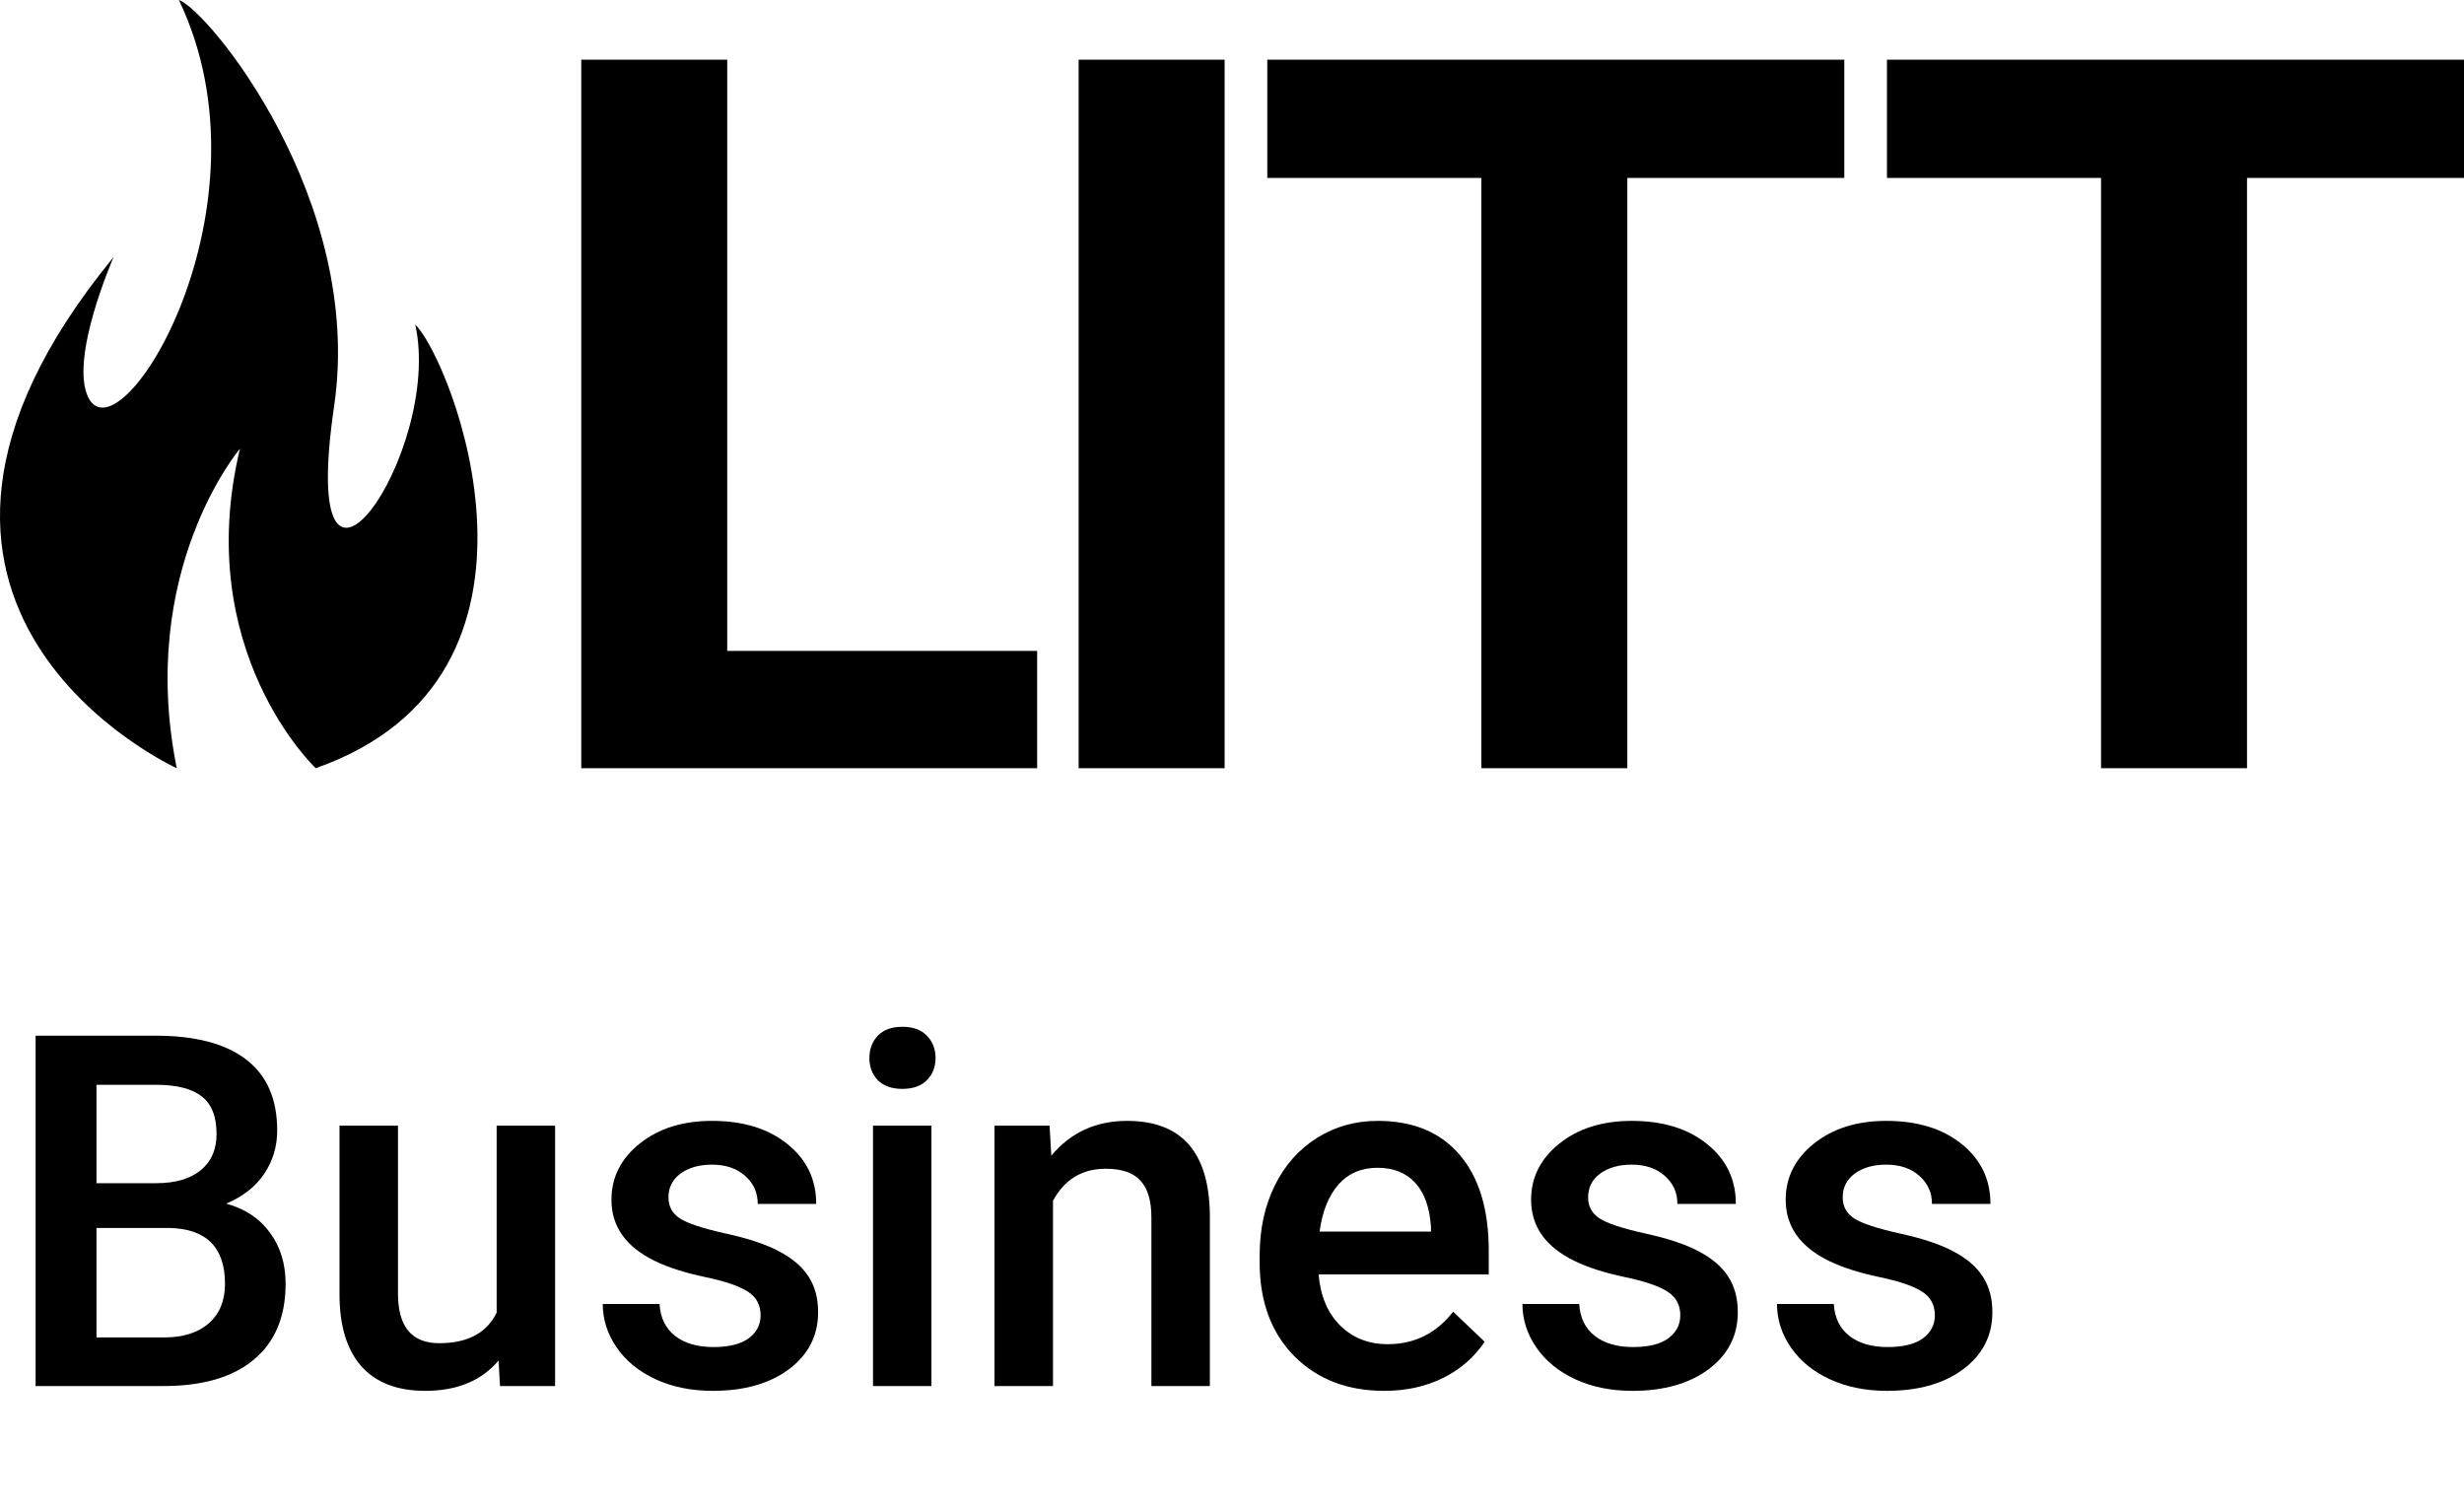 <svg width="80" height="49" viewBox="0 0 80 49" fill="none" xmlns="http://www.w3.org/2000/svg">
<path d="M23.611 21.133H33.673V24.941H18.872V1.938H23.611V21.133Z" fill="black"/>
<path d="M39.76 24.941H35.021V1.938H39.76V24.941Z" fill="black"/>
<path d="M59.88 5.777H52.835V24.941H48.096V5.777H41.146V1.938H59.88V5.777Z" fill="black"/>
<path d="M80 5.777H72.955V24.941H68.216V5.777H61.265V1.938H80V5.777Z" fill="black"/>
<path d="M7.79 14.569C6.218 21.138 10.25 24.941 10.25 24.941C18.78 21.943 14.625 11.634 13.484 10.541C14.396 14.694 9.624 21.531 10.848 13.185C11.833 6.478 6.738 0.308 5.808 0C9.025 6.713 3.908 14.982 2.869 12.909C2.237 11.648 3.689 8.345 3.689 8.345C-5.674 19.755 5.739 24.941 5.739 24.941C4.442 18.51 7.79 14.569 7.79 14.569Z" fill="black"/>
<path d="M1.156 45V33.625H5.055C6.341 33.625 7.32 33.883 7.992 34.398C8.664 34.914 9 35.682 9 36.703C9 37.224 8.859 37.693 8.578 38.109C8.297 38.526 7.885 38.849 7.344 39.078C7.958 39.245 8.432 39.56 8.766 40.023C9.104 40.482 9.273 41.034 9.273 41.68C9.273 42.747 8.93 43.568 8.242 44.141C7.56 44.714 6.581 45 5.305 45H1.156ZM3.133 39.867V43.422H5.328C5.948 43.422 6.432 43.268 6.781 42.961C7.13 42.654 7.305 42.227 7.305 41.68C7.305 40.497 6.701 39.893 5.492 39.867H3.133ZM3.133 38.414H5.07C5.685 38.414 6.164 38.276 6.508 38C6.857 37.719 7.031 37.323 7.031 36.812C7.031 36.25 6.87 35.844 6.547 35.594C6.229 35.344 5.732 35.219 5.055 35.219H3.133V38.414Z" fill="black"/>
<path d="M16.188 44.172C15.63 44.828 14.838 45.156 13.812 45.156C12.896 45.156 12.2 44.888 11.727 44.352C11.258 43.815 11.023 43.039 11.023 42.023V36.547H12.922V42C12.922 43.073 13.367 43.609 14.258 43.609C15.18 43.609 15.802 43.279 16.125 42.617V36.547H18.023V45H16.234L16.188 44.172Z" fill="black"/>
<path d="M24.695 42.703C24.695 42.365 24.555 42.107 24.273 41.93C23.997 41.753 23.537 41.596 22.891 41.461C22.245 41.325 21.706 41.154 21.273 40.945C20.326 40.487 19.852 39.823 19.852 38.953C19.852 38.224 20.159 37.615 20.773 37.125C21.388 36.635 22.169 36.391 23.117 36.391C24.128 36.391 24.943 36.641 25.562 37.141C26.188 37.641 26.5 38.289 26.5 39.086H24.602C24.602 38.721 24.466 38.419 24.195 38.18C23.924 37.935 23.565 37.812 23.117 37.812C22.701 37.812 22.359 37.909 22.094 38.102C21.833 38.294 21.703 38.552 21.703 38.875C21.703 39.167 21.826 39.393 22.07 39.555C22.315 39.716 22.81 39.88 23.555 40.047C24.299 40.208 24.883 40.404 25.305 40.633C25.732 40.857 26.047 41.128 26.25 41.445C26.458 41.763 26.562 42.148 26.562 42.602C26.562 43.362 26.247 43.979 25.617 44.453C24.987 44.922 24.162 45.156 23.141 45.156C22.448 45.156 21.831 45.031 21.289 44.781C20.747 44.531 20.326 44.188 20.023 43.75C19.721 43.312 19.57 42.841 19.57 42.336H21.414C21.44 42.784 21.609 43.13 21.922 43.375C22.234 43.615 22.648 43.734 23.164 43.734C23.664 43.734 24.044 43.641 24.305 43.453C24.565 43.26 24.695 43.01 24.695 42.703Z" fill="black"/>
<path d="M30.242 45H28.344V36.547H30.242V45ZM28.227 34.352C28.227 34.06 28.318 33.818 28.5 33.625C28.688 33.432 28.953 33.336 29.297 33.336C29.641 33.336 29.906 33.432 30.094 33.625C30.281 33.818 30.375 34.06 30.375 34.352C30.375 34.638 30.281 34.878 30.094 35.07C29.906 35.258 29.641 35.352 29.297 35.352C28.953 35.352 28.688 35.258 28.5 35.07C28.318 34.878 28.227 34.638 28.227 34.352Z" fill="black"/>
<path d="M34.078 36.547L34.133 37.523C34.758 36.768 35.578 36.391 36.594 36.391C38.354 36.391 39.25 37.398 39.281 39.414V45H37.383V39.523C37.383 38.987 37.266 38.591 37.031 38.336C36.802 38.075 36.425 37.945 35.898 37.945C35.133 37.945 34.562 38.292 34.188 38.984V45H32.289V36.547H34.078Z" fill="black"/>
<path d="M44.945 45.156C43.742 45.156 42.766 44.779 42.016 44.023C41.271 43.263 40.898 42.253 40.898 40.992V40.758C40.898 39.914 41.06 39.161 41.383 38.5C41.711 37.833 42.169 37.315 42.758 36.945C43.346 36.575 44.003 36.391 44.727 36.391C45.878 36.391 46.766 36.758 47.391 37.492C48.021 38.227 48.336 39.266 48.336 40.609V41.375H42.812C42.87 42.073 43.102 42.625 43.508 43.031C43.919 43.438 44.435 43.641 45.055 43.641C45.925 43.641 46.633 43.289 47.18 42.586L48.203 43.562C47.865 44.068 47.411 44.461 46.844 44.742C46.281 45.018 45.648 45.156 44.945 45.156ZM44.719 37.914C44.198 37.914 43.776 38.096 43.453 38.461C43.135 38.825 42.932 39.333 42.844 39.984H46.461V39.844C46.419 39.208 46.25 38.729 45.953 38.406C45.656 38.078 45.245 37.914 44.719 37.914Z" fill="black"/>
<path d="M54.555 42.703C54.555 42.365 54.414 42.107 54.133 41.93C53.857 41.753 53.396 41.596 52.75 41.461C52.104 41.325 51.565 41.154 51.133 40.945C50.185 40.487 49.711 39.823 49.711 38.953C49.711 38.224 50.018 37.615 50.633 37.125C51.247 36.635 52.029 36.391 52.977 36.391C53.987 36.391 54.802 36.641 55.422 37.141C56.047 37.641 56.359 38.289 56.359 39.086H54.461C54.461 38.721 54.325 38.419 54.055 38.18C53.784 37.935 53.425 37.812 52.977 37.812C52.56 37.812 52.219 37.909 51.953 38.102C51.693 38.294 51.562 38.552 51.562 38.875C51.562 39.167 51.685 39.393 51.93 39.555C52.175 39.716 52.669 39.88 53.414 40.047C54.159 40.208 54.742 40.404 55.164 40.633C55.591 40.857 55.906 41.128 56.109 41.445C56.318 41.763 56.422 42.148 56.422 42.602C56.422 43.362 56.107 43.979 55.477 44.453C54.846 44.922 54.021 45.156 53 45.156C52.307 45.156 51.69 45.031 51.148 44.781C50.607 44.531 50.185 44.188 49.883 43.75C49.581 43.312 49.43 42.841 49.43 42.336H51.273C51.3 42.784 51.469 43.13 51.781 43.375C52.094 43.615 52.508 43.734 53.023 43.734C53.523 43.734 53.904 43.641 54.164 43.453C54.425 43.26 54.555 43.01 54.555 42.703Z" fill="black"/>
<path d="M62.82 42.703C62.82 42.365 62.68 42.107 62.398 41.93C62.122 41.753 61.661 41.596 61.016 41.461C60.37 41.325 59.831 41.154 59.398 40.945C58.45 40.487 57.977 39.823 57.977 38.953C57.977 38.224 58.284 37.615 58.898 37.125C59.513 36.635 60.294 36.391 61.242 36.391C62.253 36.391 63.068 36.641 63.688 37.141C64.312 37.641 64.625 38.289 64.625 39.086H62.727C62.727 38.721 62.591 38.419 62.32 38.18C62.05 37.935 61.69 37.812 61.242 37.812C60.825 37.812 60.484 37.909 60.219 38.102C59.958 38.294 59.828 38.552 59.828 38.875C59.828 39.167 59.95 39.393 60.195 39.555C60.44 39.716 60.935 39.88 61.68 40.047C62.425 40.208 63.008 40.404 63.43 40.633C63.857 40.857 64.172 41.128 64.375 41.445C64.583 41.763 64.688 42.148 64.688 42.602C64.688 43.362 64.372 43.979 63.742 44.453C63.112 44.922 62.286 45.156 61.266 45.156C60.573 45.156 59.956 45.031 59.414 44.781C58.872 44.531 58.45 44.188 58.148 43.75C57.846 43.312 57.695 42.841 57.695 42.336H59.539C59.565 42.784 59.734 43.13 60.047 43.375C60.359 43.615 60.773 43.734 61.289 43.734C61.789 43.734 62.169 43.641 62.43 43.453C62.69 43.26 62.82 43.01 62.82 42.703Z" fill="black"/>
</svg>
